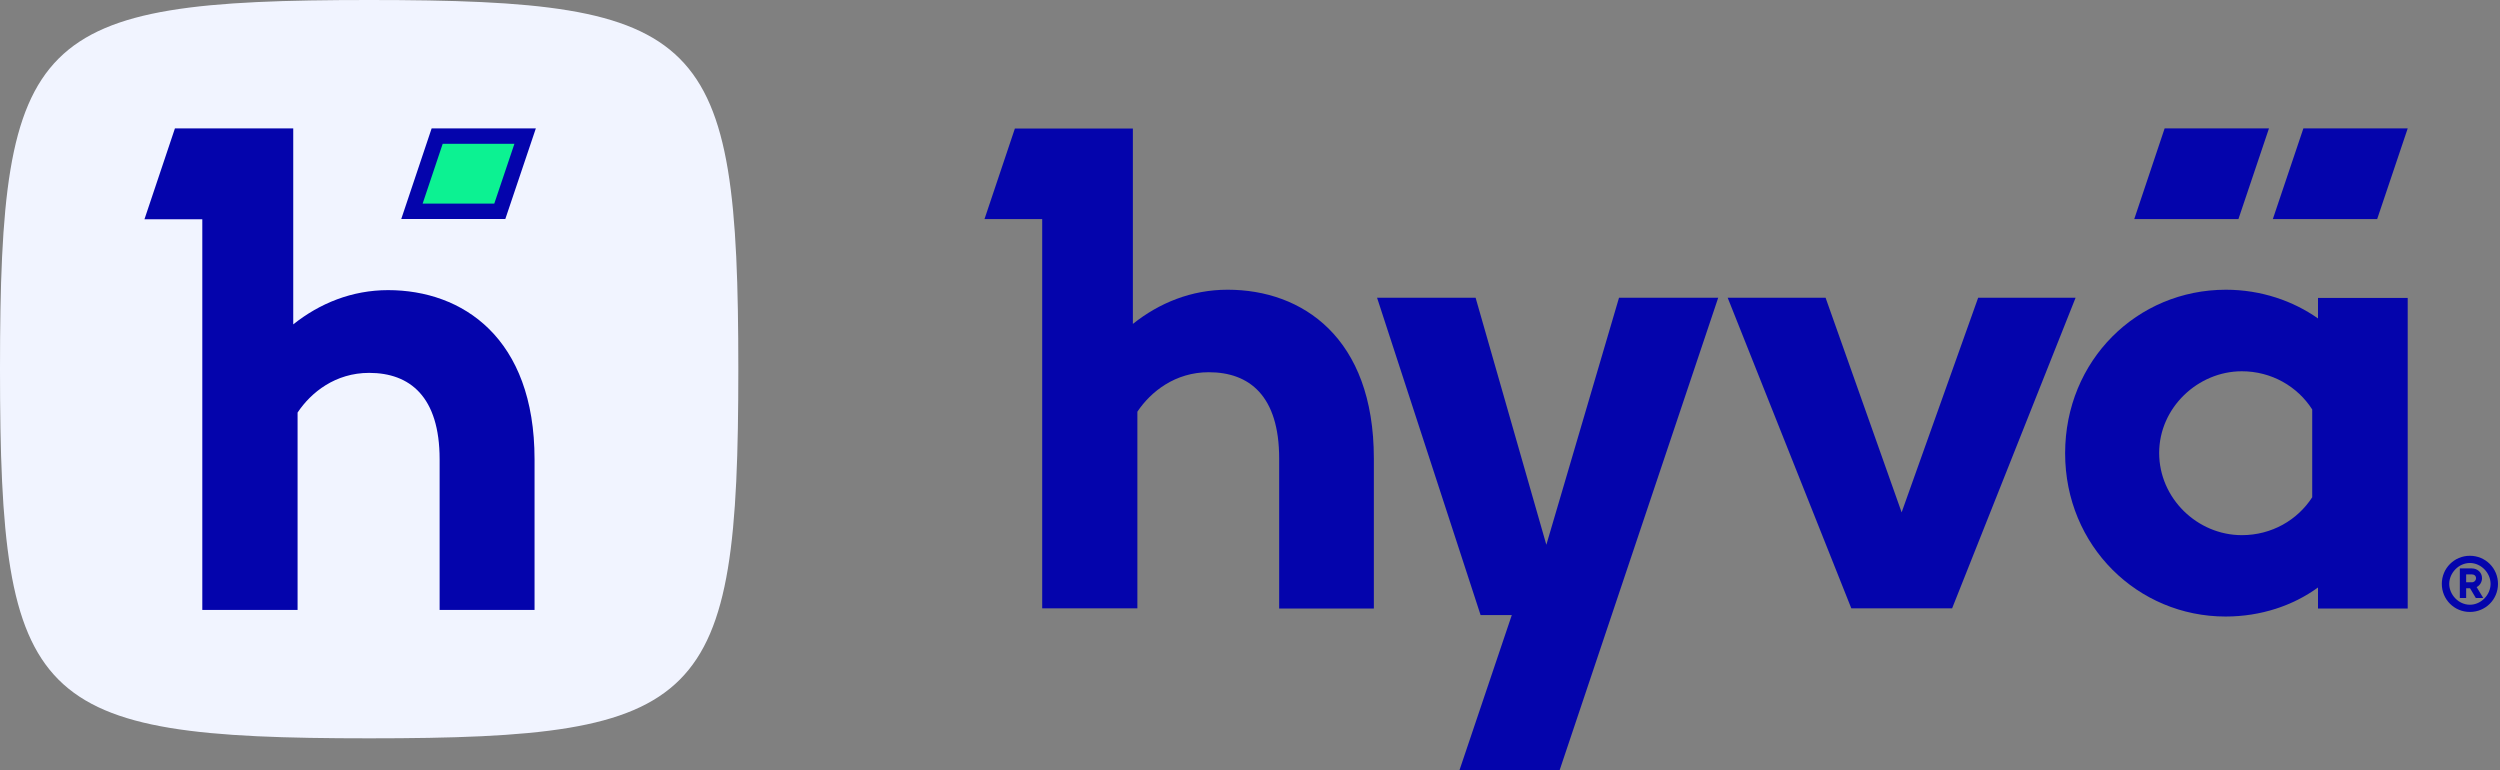 <?xml version="1.0" encoding="UTF-8"?> <svg xmlns="http://www.w3.org/2000/svg" width="623" height="192" viewBox="0 0 623 192" fill="none"><rect x="0" y="0" width="623" height="192" fill="#808080" stroke="none"/><path d="M385.35 135.76L367.723 74.2H343.165L368.965 153.28H376.737L363.677 192H388.635L428.176 74.2H403.458L385.35 135.76Z" fill="#0404AC"></path><path d="M492.956 74.2L473.887 127.68L454.938 74.2H430.54L461.348 151.6H486.466L517.234 74.2H492.956Z" fill="#0404AC"></path><path d="M577.646 79.36C571.477 75 563.464 72.2 554.691 72.2C532.577 72.2 514.629 89.8 514.629 112.96C514.629 136.12 532.777 153.64 554.611 153.64C563.464 153.64 571.477 150.88 577.646 146.4V151.64H600.001V74.24H577.646V79.36ZM576.204 123.92C572.558 129.56 566.148 133.36 558.657 133.36C547.6 133.36 538.065 124.2 538.065 112.88C538.065 101.56 547.76 92.52 558.657 92.52C566.068 92.52 572.558 96.32 576.204 102.04V123.92Z" fill="#0404AC"></path><path d="M305.908 72.199C296.894 72.199 288.881 75.479 282.311 80.719V32.039H252.906L245.334 54.599H259.716V151.599H283.433V102.599C286.798 97.559 292.888 92.759 301.22 92.759C311.356 92.759 318.767 98.639 318.767 114.239V151.639H342.364V114.239C342.364 83.999 324.416 72.199 305.948 72.199H305.908Z" fill="#0404AC"></path><path d="M565.426 32H539.426L531.854 54.599H557.814L565.426 32Z" fill="#0404AC"></path><path d="M566.389 54.599H592.389L600.001 32H574.001L566.389 54.599Z" fill="#0404AC"></path><path d="M0 91.995C0 8.28 8.28 0 91.995 0C175.71 0 183.99 8.28 183.99 91.995C183.99 175.71 175.71 183.99 91.995 183.99C8.28 183.99 0 175.71 0 91.995Z" fill="#F1F4FF"></path><path d="M96.732 72.299C87.698 72.299 79.659 75.59 73.076 80.835V31.998H43.592L35.998 54.642H50.414V151.992H74.156V102.811C77.533 97.737 83.618 92.921 91.984 92.921C102.132 92.921 109.554 98.834 109.554 114.468V151.992H133.21V114.468C133.21 84.127 115.211 72.299 96.698 72.299H96.732Z" fill="#0404AC"></path><path d="M102.352 52.876L108.776 33.69H131.191L124.716 52.876H102.352Z" fill="#0CF292"></path><path fill-rule="evenodd" clip-rule="evenodd" d="M110.321 35.831L105.323 50.734H123.176L128.196 35.831H110.321ZM107.563 31.998L99.995 54.567H125.929L133.532 31.998H107.563Z" fill="#0404AC"></path><path d="M615.5 138.5C619.394 138.5 622.5 141.613 622.5 145.505C622.5 149.387 619.394 152.5 615.5 152.5C611.606 152.5 608.5 149.387 608.5 145.505C608.5 141.613 611.606 138.5 615.5 138.5ZM615.5 150.7C618.304 150.7 620.65 148.219 620.65 145.505C620.65 142.781 618.304 140.3 615.5 140.3C612.696 140.3 610.35 142.781 610.35 145.505C610.35 148.219 612.696 150.7 615.5 150.7ZM618.518 144.075C618.518 145.048 617.983 145.884 617.184 146.303L618.82 149.017H616.97L615.539 146.595H614.565V149.017H612.988V141.652H615.997C617.398 141.652 618.518 142.674 618.518 144.075ZM615.997 143.141H614.565V145.106H615.997C616.561 145.106 617.029 144.649 617.029 144.075C617.029 143.53 616.6 143.141 615.997 143.141Z" fill="#0404AC"></path></svg> 